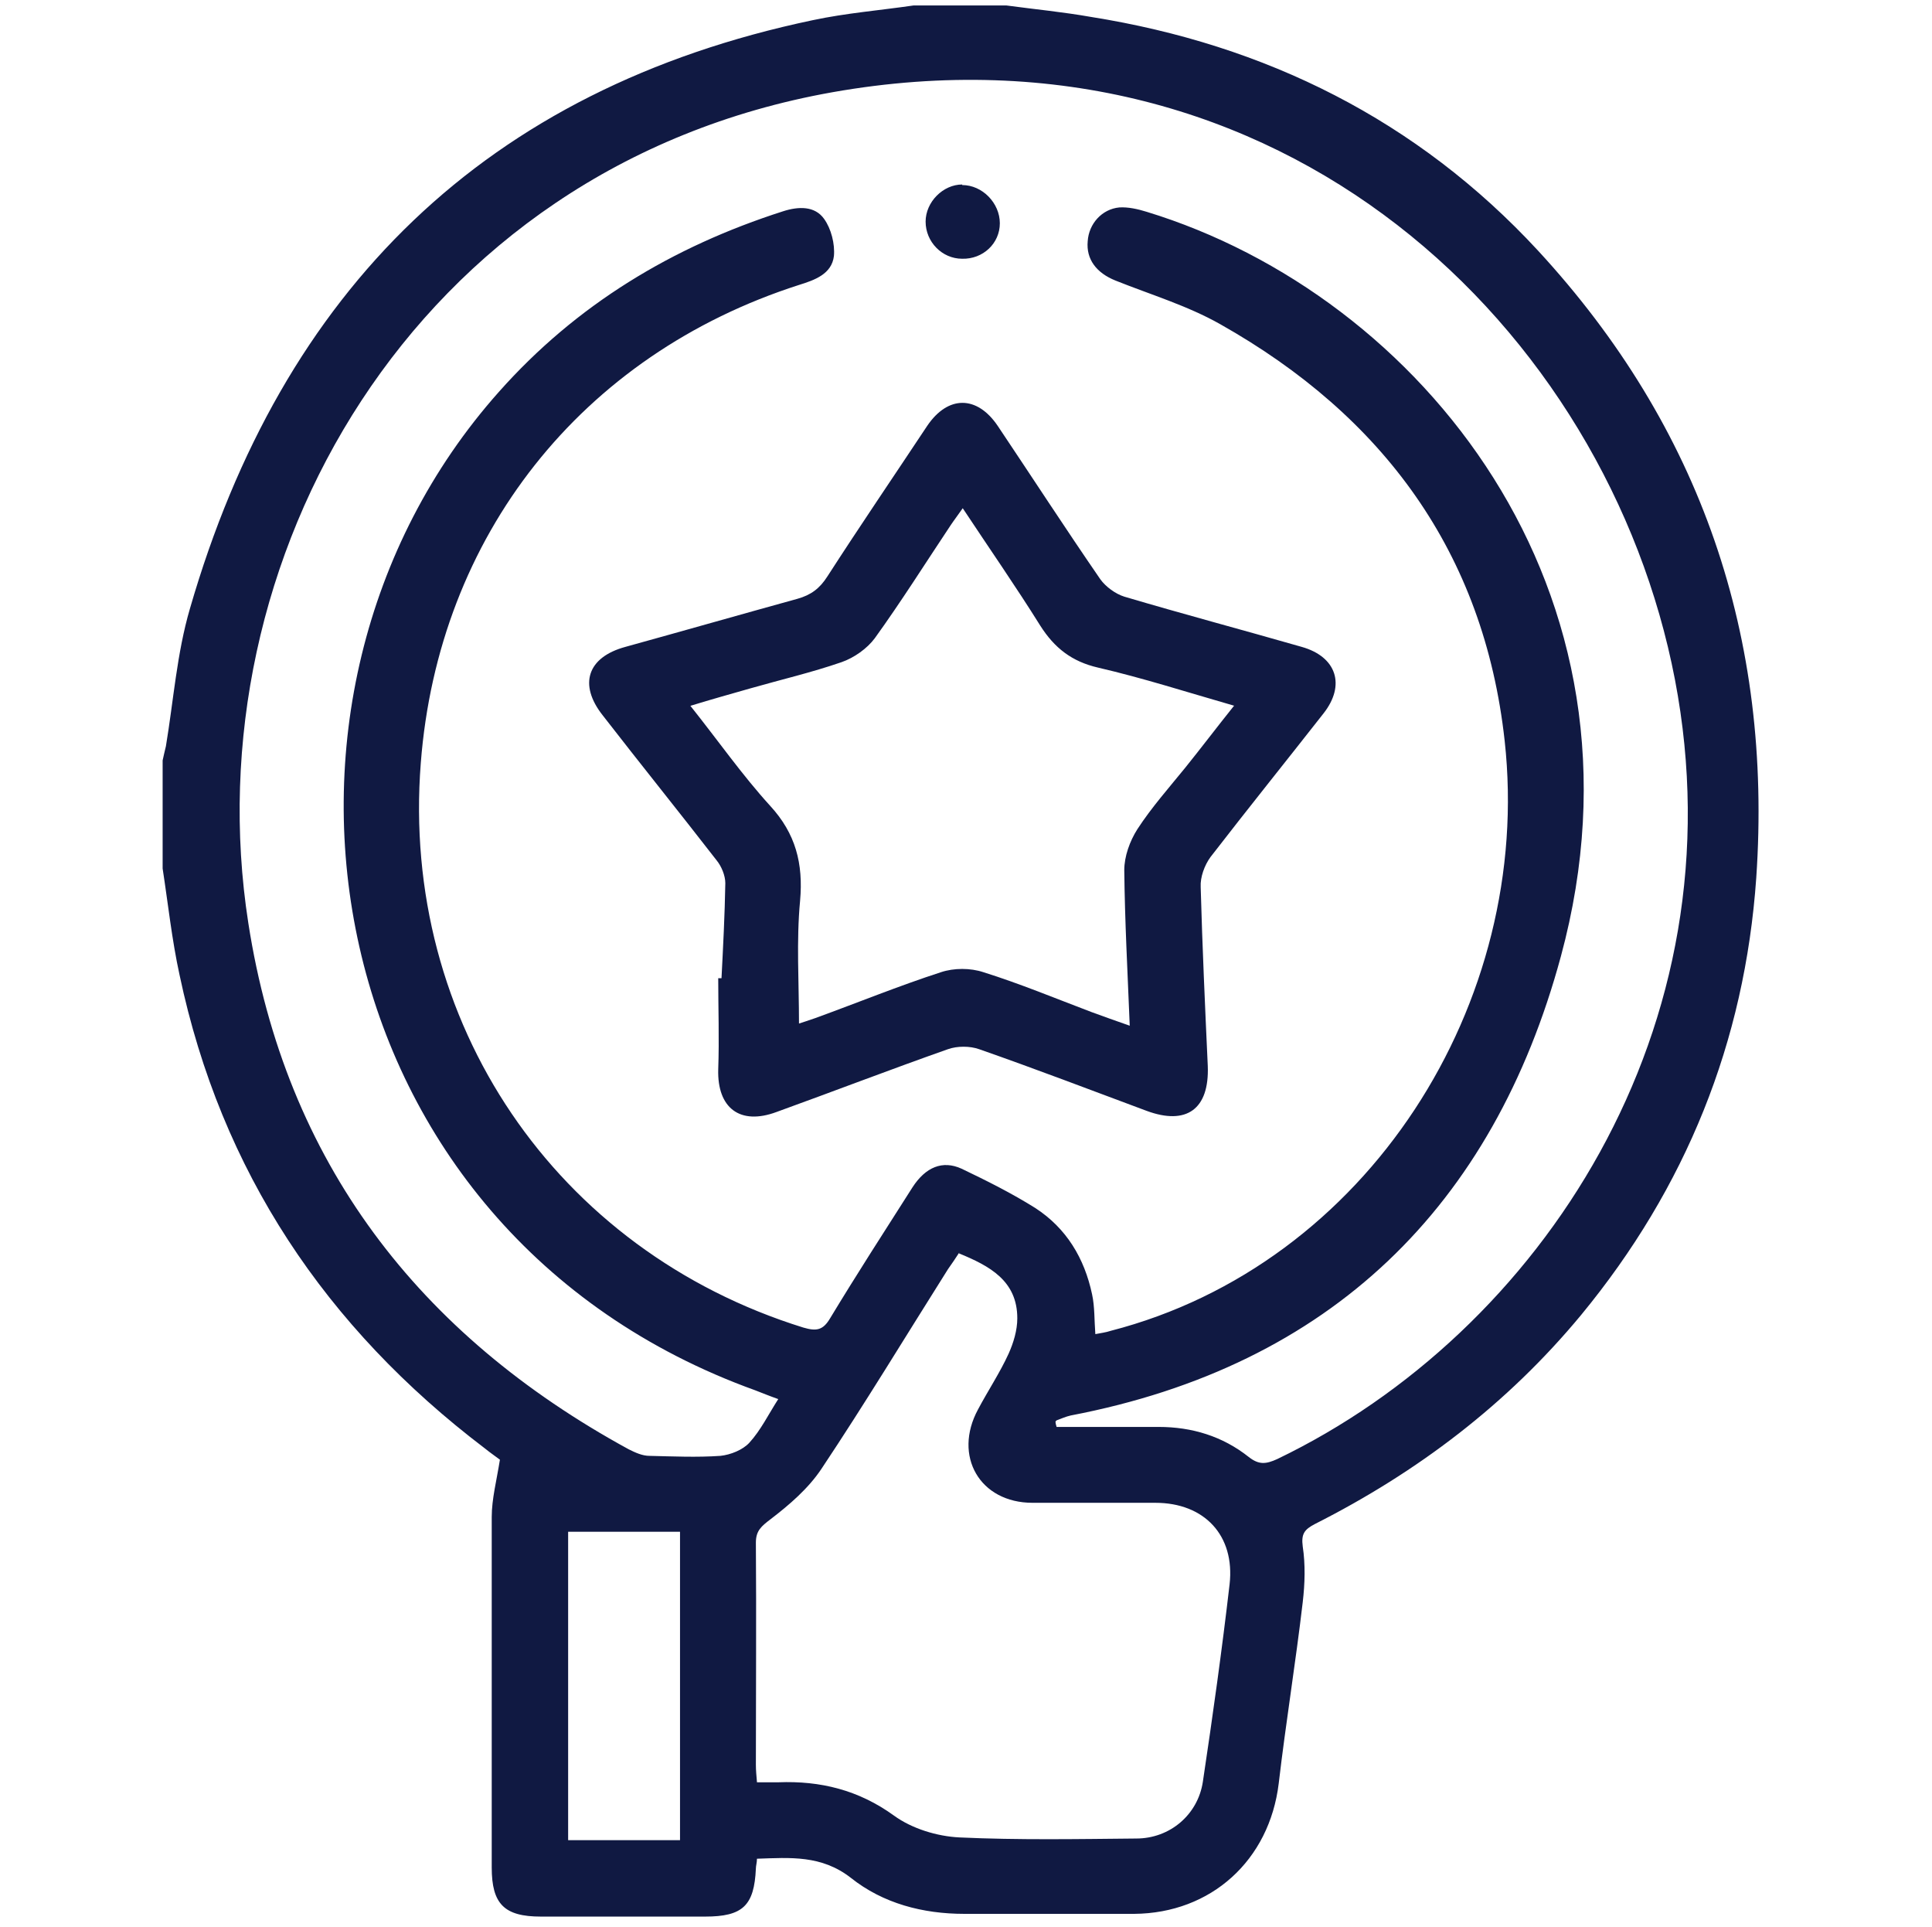 <?xml version="1.0" encoding="UTF-8"?>
<svg id="Layer_1" data-name="Layer 1" xmlns="http://www.w3.org/2000/svg" version="1.1" viewBox="0 0 354 353">
  <defs>
    <style>
      .cls-1 {
        fill: #101942;
        stroke-width: 0px;
      }
    </style>
  </defs>
  <g id="wq3Q2B.tif">
    <g>
      <path class="cls-1" d="M167.3,1c5.7,0,11.4,0,17.1,0,5.2.7,10.4,1.2,15.5,2.1,32,5.1,59.8,18.9,81.9,42.8,29.9,32.4,43,70.9,40,114.9-2.1,30.1-12.9,56.8-32.1,80.1-13.5,16.3-30,28.8-48.8,38.3-1.9,1-2.5,1.8-2.2,4.1.5,3.3.4,6.8,0,10.2-1.3,11.1-3.1,22.1-4.4,33.2-1.7,14.1-12.4,23.8-26.5,23.9-10.4,0-20.7,0-31.1,0-7.6,0-14.9-1.9-20.8-6.6-5.4-4.2-11.1-3.7-17.2-3.5,0,.7-.2,1.3-.2,1.8-.3,6.8-2.4,8.8-9.3,8.8-10,0-20,0-30.1,0-6.7,0-9-2.3-9-9,0-21.4,0-42.8,0-64.2,0-3.3.9-6.7,1.5-10.5-.5-.4-1.7-1.2-2.8-2.1-29.1-22.1-48.3-50.7-55.9-86.7-1.4-6.4-2.1-13-3.1-19.5,0-6.6,0-13.2,0-19.8.2-.9.4-1.8.6-2.6,1.4-8.4,2-17,4.4-25.2C51.7,53.1,89,16.3,148.9,3.7c6.1-1.3,12.3-1.8,18.5-2.7ZM193.4,260.4c0,.3.1.7.2,1,6.2,0,12.5,0,18.7,0,6.1,0,11.7,1.7,16.5,5.5,1.9,1.5,3.2,1.3,5.2.4,48.3-23.2,85.1-79.1,72.9-142.8C294.6,60.4,234.9,2.3,152.5,16.9,75.4,30.6,35.2,103.1,45.5,169.1c6.8,43.8,31.2,75.4,69.7,96.4,1.2.6,2.5,1.2,3.8,1.2,4.3.1,8.7.3,13,0,1.9-.2,4.1-1.1,5.3-2.4,2.1-2.3,3.5-5.2,5.3-8-1.7-.6-2.9-1.1-4.2-1.6-80.7-29.1-97.1-126.6-47-182.9,14.2-16,31.8-26.6,52.1-33.1,2.8-.9,5.8-1,7.5,1.4,1.3,1.8,2,4.6,1.8,6.8-.4,3.3-3.5,4.4-6.4,5.3-39.9,12.8-66.1,46-69.3,87.6-3.7,47.4,24.7,89.3,70.1,103.4,2.4.7,3.6.5,4.9-1.7,4.9-8.1,10-16,15.1-24,2.4-3.7,5.5-5,9-3.4,4.6,2.2,9.2,4.5,13.5,7.2,5.7,3.7,9,9.2,10.4,15.8.5,2.3.4,4.7.6,7.3,1-.2,1.9-.3,2.8-.6,47-12.1,77.5-60,72.2-108.1-3.8-34.5-22.3-59.5-52.1-76.3-6-3.4-12.7-5.4-19.2-8-3.5-1.4-5.4-3.9-5.1-7.2.2-3.2,2.6-5.9,5.8-6.2,1.6-.1,3.4.3,5,.8,50.1,15.3,94.1,69.3,75.9,136.4-12.4,45.8-42.2,75-89.8,84.1-.9.2-1.8.6-2.6.9ZM175.8,229.4c-.7,1.1-1.4,2.1-2.1,3.1-7.7,12.2-15.2,24.6-23.2,36.6-2.4,3.6-5.9,6.6-9.3,9.2-1.7,1.3-2.7,2.1-2.7,4.3.1,13.6,0,27.1,0,40.7,0,1,.1,2,.2,3.2,1.5,0,2.7,0,3.9,0,7.7-.3,14.7,1.4,21.2,6.1,3.3,2.4,7.9,3.8,12,4,10.8.5,21.6.3,32.4.2,6.2,0,11.3-4.4,12.2-10.4,1.8-12,3.5-24.1,4.9-36.2,1-8.9-4.6-14.9-13.6-14.9-7.5,0-15,0-22.5,0-9.7,0-14.6-8.6-10-17.1,1.8-3.4,4-6.7,5.6-10.2.9-2,1.6-4.3,1.6-6.5,0-6.9-5.1-9.6-10.7-11.9ZM104.1,280.6v56.5h20.5v-56.5h-20.5Z"/>
      <path class="cls-1" d="M132.2,179.2c.3-5.8.6-11.6.7-17.4,0-1.4-.7-3.1-1.6-4.2-6.9-8.9-14-17.7-20.9-26.6-4.4-5.6-2.8-10.6,4.2-12.5,10.5-2.9,21-5.9,31.5-8.8,2.5-.7,4.1-1.9,5.5-4.1,6-9.3,12.2-18.4,18.3-27.6,3.8-5.6,9.1-5.6,12.9,0,6.3,9.4,12.4,18.8,18.8,28.1,1,1.4,2.8,2.7,4.4,3.2,10.8,3.2,21.7,6.1,32.5,9.2,6.4,1.8,8.1,7,4,12.2-6.9,8.8-13.9,17.5-20.7,26.3-1.1,1.5-1.9,3.7-1.8,5.5.3,10.9.8,21.9,1.3,32.8.3,7.9-3.9,10.9-11.2,8.2-10.2-3.8-20.4-7.7-30.7-11.3-1.7-.6-4-.6-5.7,0-10.5,3.7-20.9,7.7-31.4,11.5-6.7,2.5-10.9-.7-10.7-7.8.2-5.6,0-11.2,0-16.7.2,0,.4,0,.7,0ZM226.2,129.3c-8.7-2.5-16.8-5.1-25-7-4.8-1.1-8-3.6-10.6-7.7-4.5-7.2-9.3-14.1-14.2-21.5-.9,1.3-1.6,2.2-2.2,3.1-4.6,6.9-9,13.9-13.9,20.7-1.4,1.9-3.8,3.6-6.1,4.4-5.5,1.9-11.1,3.2-16.7,4.8-3.5,1-7.1,2-11,3.2,5.1,6.4,9.5,12.7,14.6,18.3,4.7,5.1,6.1,10.6,5.5,17.4-.7,7.4-.2,14.9-.2,22.5.7-.2,1.8-.6,3-1,7.7-2.8,15.3-5.9,23-8.4,2.4-.8,5.4-.8,7.8,0,6.7,2.1,13.2,4.8,19.8,7.3,2.2.8,4.4,1.6,7,2.5-.4-9.9-.9-19.2-1-28.5,0-2.5,1-5.3,2.4-7.5,2.6-4,5.8-7.6,8.8-11.3,2.9-3.6,5.7-7.3,8.9-11.3Z"/>
      <path class="cls-1" d="M176.3,33.9c3.7,0,6.9,3.3,6.9,7,0,3.7-3.1,6.6-6.9,6.5-3.7,0-6.7-3.1-6.7-6.8,0-3.6,3.2-6.8,6.7-6.8Z"/>
    </g>
  </g>
</svg>
